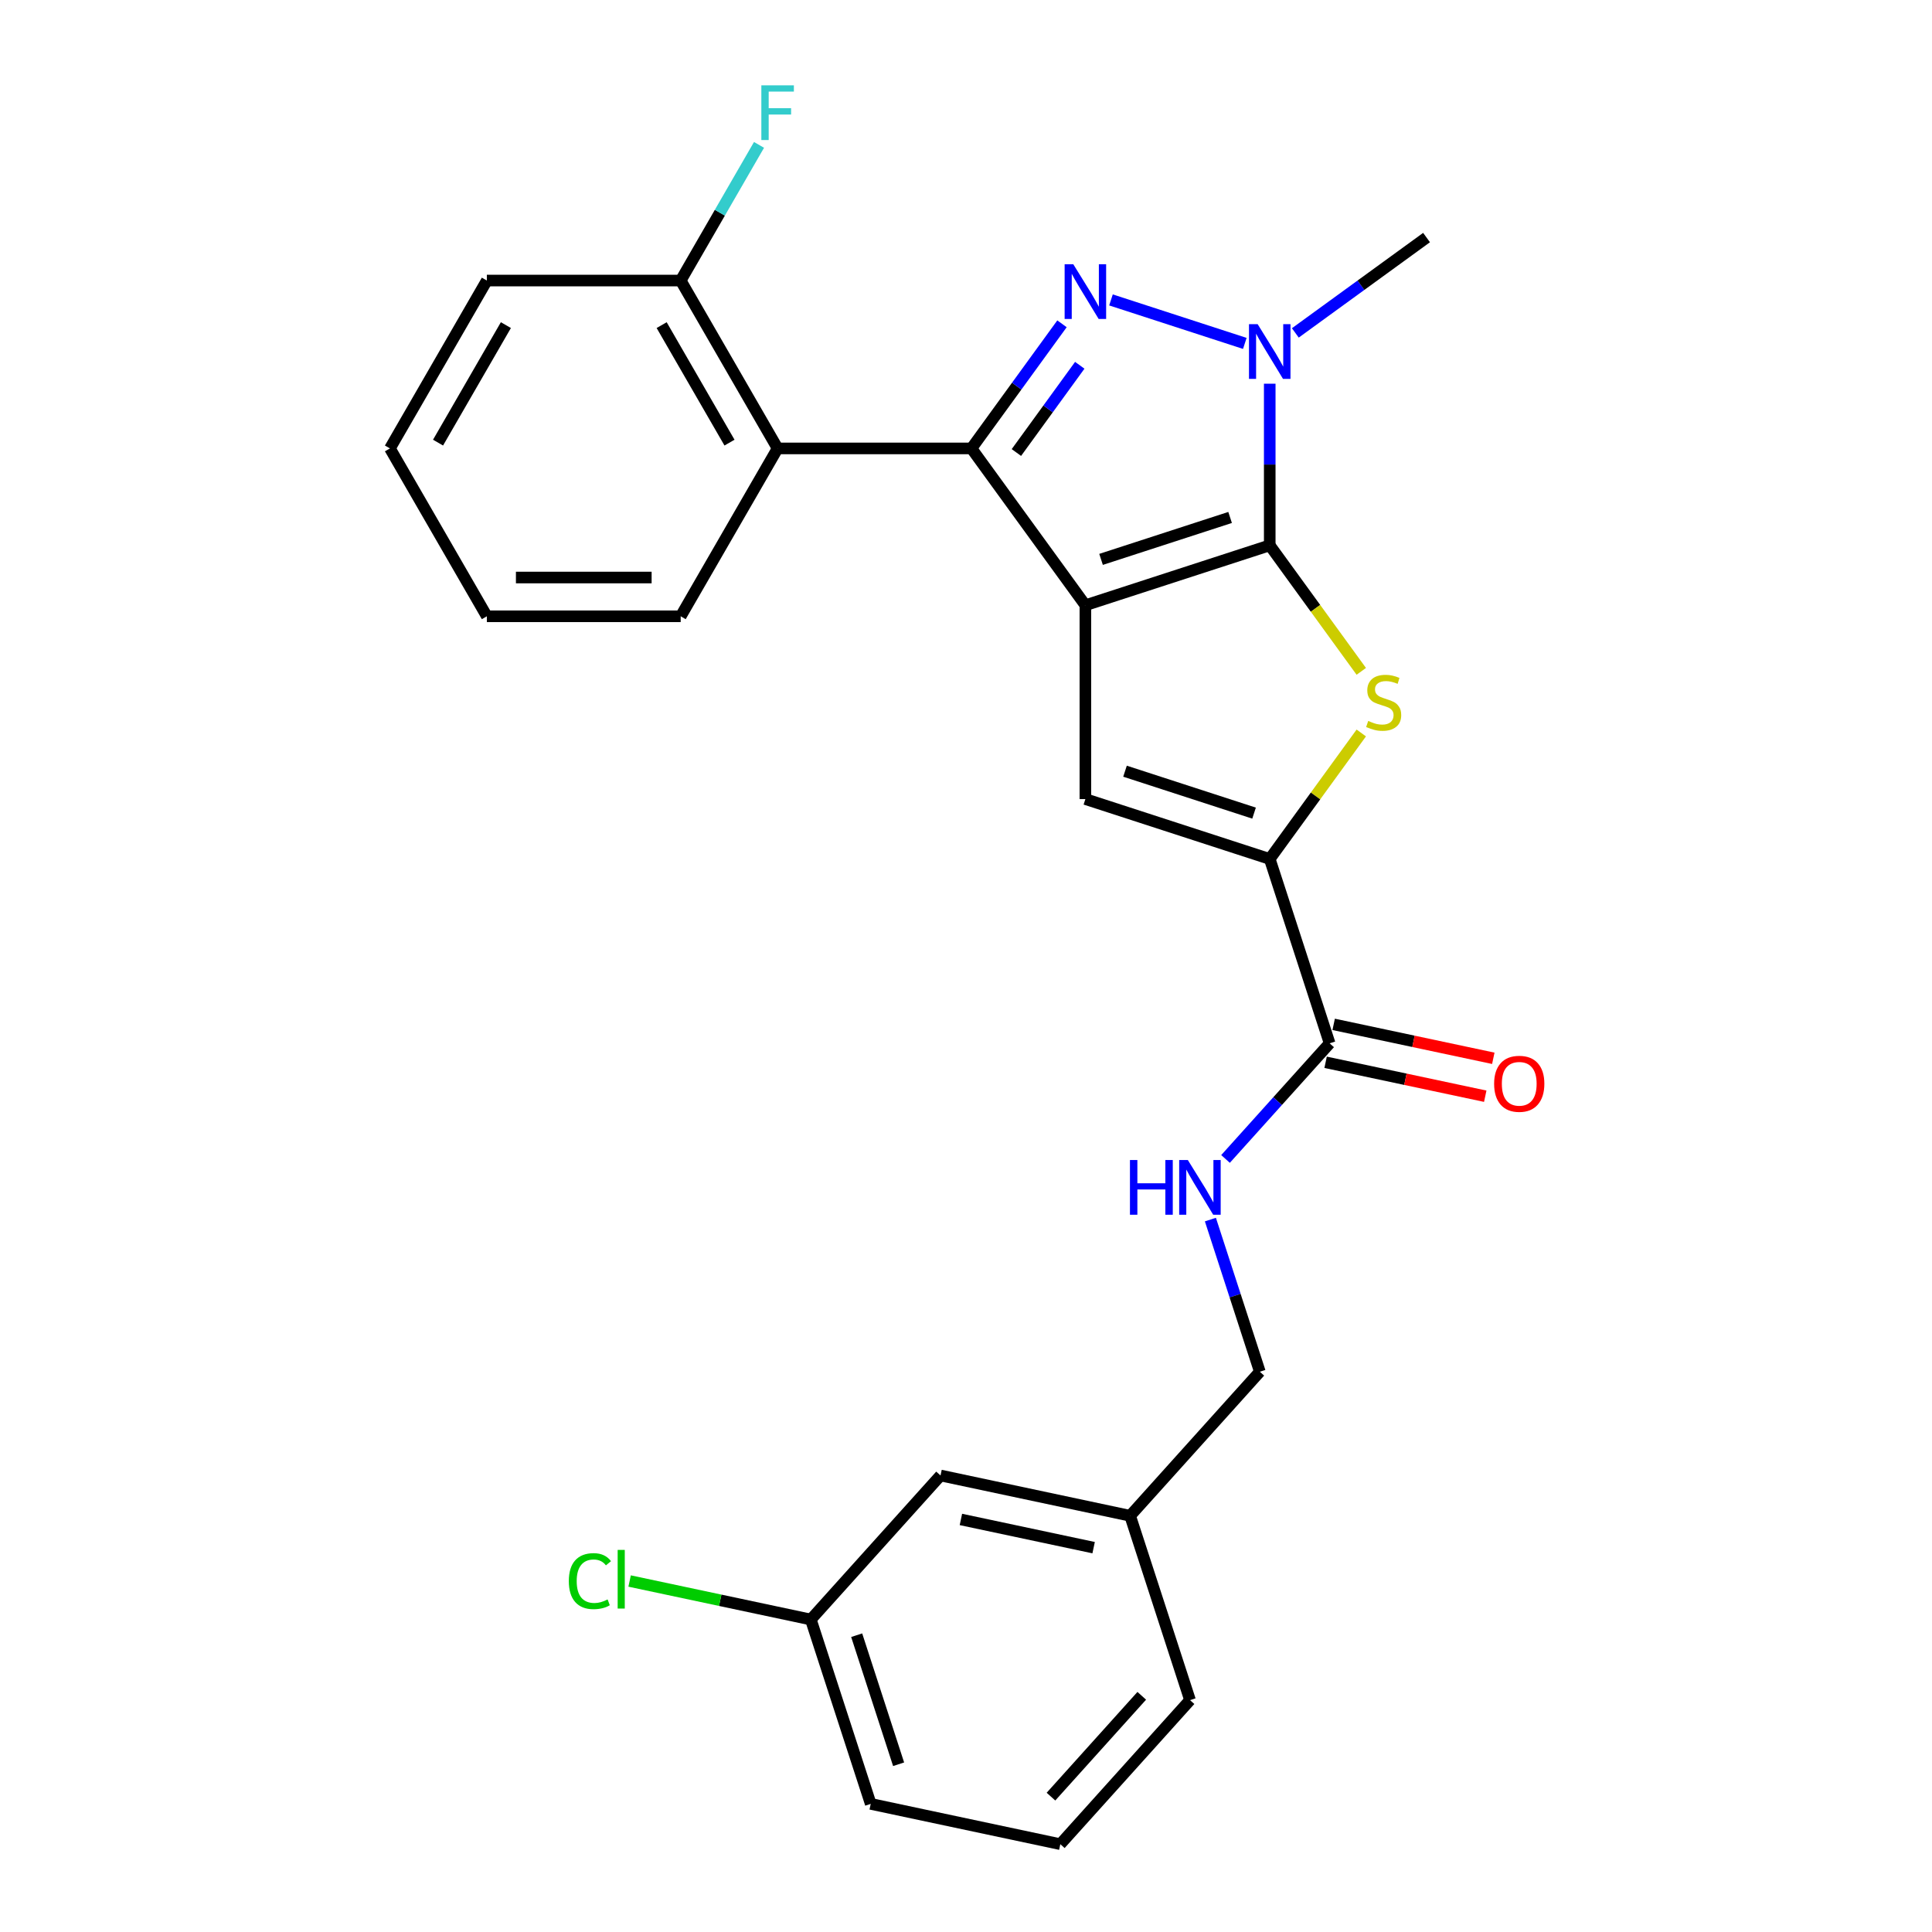 <?xml version='1.0' encoding='iso-8859-1'?>
<svg version='1.1' baseProfile='full'
              xmlns='http://www.w3.org/2000/svg'
                      xmlns:rdkit='http://www.rdkit.org/xml'
                      xmlns:xlink='http://www.w3.org/1999/xlink'
                  xml:space='preserve'
width='1000px' height='1000px' viewBox='0 0 1000 1000'>
<!-- END OF HEADER -->
<rect style='opacity:1.0;fill:#FFFFFF;stroke:none' width='1000' height='1000' x='0' y='0'> </rect>
<path class='bond-0' d='M 561.793,313.271 L 657.213,282.267' style='fill:none;fill-rule:evenodd;stroke:#000000;stroke-width:6px;stroke-linecap:butt;stroke-linejoin:miter;stroke-opacity:1' />
<path class='bond-0' d='M 569.905,289.537 L 636.699,267.834' style='fill:none;fill-rule:evenodd;stroke:#000000;stroke-width:6px;stroke-linecap:butt;stroke-linejoin:miter;stroke-opacity:1' />
<path class='bond-1' d='M 561.793,313.271 L 502.821,232.102' style='fill:none;fill-rule:evenodd;stroke:#000000;stroke-width:6px;stroke-linecap:butt;stroke-linejoin:miter;stroke-opacity:1' />
<path class='bond-5' d='M 561.793,313.271 L 561.793,413.602' style='fill:none;fill-rule:evenodd;stroke:#000000;stroke-width:6px;stroke-linecap:butt;stroke-linejoin:miter;stroke-opacity:1' />
<path class='bond-3' d='M 657.213,282.267 L 657.213,240.436' style='fill:none;fill-rule:evenodd;stroke:#000000;stroke-width:6px;stroke-linecap:butt;stroke-linejoin:miter;stroke-opacity:1' />
<path class='bond-3' d='M 657.213,240.436 L 657.213,198.605' style='fill:none;fill-rule:evenodd;stroke:#0000FF;stroke-width:6px;stroke-linecap:butt;stroke-linejoin:miter;stroke-opacity:1' />
<path class='bond-4' d='M 657.213,282.267 L 680.905,314.877' style='fill:none;fill-rule:evenodd;stroke:#000000;stroke-width:6px;stroke-linecap:butt;stroke-linejoin:miter;stroke-opacity:1' />
<path class='bond-4' d='M 680.905,314.877 L 704.598,347.487' style='fill:none;fill-rule:evenodd;stroke:#CCCC00;stroke-width:6px;stroke-linecap:butt;stroke-linejoin:miter;stroke-opacity:1' />
<path class='bond-2' d='M 502.821,232.102 L 526.252,199.852' style='fill:none;fill-rule:evenodd;stroke:#000000;stroke-width:6px;stroke-linecap:butt;stroke-linejoin:miter;stroke-opacity:1' />
<path class='bond-2' d='M 526.252,199.852 L 549.683,167.601' style='fill:none;fill-rule:evenodd;stroke:#0000FF;stroke-width:6px;stroke-linecap:butt;stroke-linejoin:miter;stroke-opacity:1' />
<path class='bond-2' d='M 526.084,234.222 L 542.486,211.646' style='fill:none;fill-rule:evenodd;stroke:#000000;stroke-width:6px;stroke-linecap:butt;stroke-linejoin:miter;stroke-opacity:1' />
<path class='bond-2' d='M 542.486,211.646 L 558.887,189.071' style='fill:none;fill-rule:evenodd;stroke:#0000FF;stroke-width:6px;stroke-linecap:butt;stroke-linejoin:miter;stroke-opacity:1' />
<path class='bond-7' d='M 502.821,232.102 L 402.49,232.102' style='fill:none;fill-rule:evenodd;stroke:#000000;stroke-width:6px;stroke-linecap:butt;stroke-linejoin:miter;stroke-opacity:1' />
<path class='bond-27' d='M 575.042,155.238 L 644.313,177.745' style='fill:none;fill-rule:evenodd;stroke:#0000FF;stroke-width:6px;stroke-linecap:butt;stroke-linejoin:miter;stroke-opacity:1' />
<path class='bond-13' d='M 670.461,172.312 L 704.422,147.638' style='fill:none;fill-rule:evenodd;stroke:#0000FF;stroke-width:6px;stroke-linecap:butt;stroke-linejoin:miter;stroke-opacity:1' />
<path class='bond-13' d='M 704.422,147.638 L 738.382,122.964' style='fill:none;fill-rule:evenodd;stroke:#000000;stroke-width:6px;stroke-linecap:butt;stroke-linejoin:miter;stroke-opacity:1' />
<path class='bond-26' d='M 704.598,379.386 L 680.905,411.996' style='fill:none;fill-rule:evenodd;stroke:#CCCC00;stroke-width:6px;stroke-linecap:butt;stroke-linejoin:miter;stroke-opacity:1' />
<path class='bond-26' d='M 680.905,411.996 L 657.213,444.605' style='fill:none;fill-rule:evenodd;stroke:#000000;stroke-width:6px;stroke-linecap:butt;stroke-linejoin:miter;stroke-opacity:1' />
<path class='bond-6' d='M 561.793,413.602 L 657.213,444.605' style='fill:none;fill-rule:evenodd;stroke:#000000;stroke-width:6px;stroke-linecap:butt;stroke-linejoin:miter;stroke-opacity:1' />
<path class='bond-6' d='M 582.307,399.168 L 649.101,420.871' style='fill:none;fill-rule:evenodd;stroke:#000000;stroke-width:6px;stroke-linecap:butt;stroke-linejoin:miter;stroke-opacity:1' />
<path class='bond-8' d='M 657.213,444.605 L 688.217,540.025' style='fill:none;fill-rule:evenodd;stroke:#000000;stroke-width:6px;stroke-linecap:butt;stroke-linejoin:miter;stroke-opacity:1' />
<path class='bond-10' d='M 402.49,232.102 L 352.325,145.213' style='fill:none;fill-rule:evenodd;stroke:#000000;stroke-width:6px;stroke-linecap:butt;stroke-linejoin:miter;stroke-opacity:1' />
<path class='bond-10' d='M 377.588,229.102 L 342.472,168.28' style='fill:none;fill-rule:evenodd;stroke:#000000;stroke-width:6px;stroke-linecap:butt;stroke-linejoin:miter;stroke-opacity:1' />
<path class='bond-19' d='M 402.49,232.102 L 352.325,318.991' style='fill:none;fill-rule:evenodd;stroke:#000000;stroke-width:6px;stroke-linecap:butt;stroke-linejoin:miter;stroke-opacity:1' />
<path class='bond-9' d='M 688.217,540.025 L 661.274,569.949' style='fill:none;fill-rule:evenodd;stroke:#000000;stroke-width:6px;stroke-linecap:butt;stroke-linejoin:miter;stroke-opacity:1' />
<path class='bond-9' d='M 661.274,569.949 L 634.331,599.872' style='fill:none;fill-rule:evenodd;stroke:#0000FF;stroke-width:6px;stroke-linecap:butt;stroke-linejoin:miter;stroke-opacity:1' />
<path class='bond-11' d='M 686.131,549.839 L 727.446,558.621' style='fill:none;fill-rule:evenodd;stroke:#000000;stroke-width:6px;stroke-linecap:butt;stroke-linejoin:miter;stroke-opacity:1' />
<path class='bond-11' d='M 727.446,558.621 L 768.761,567.403' style='fill:none;fill-rule:evenodd;stroke:#FF0000;stroke-width:6px;stroke-linecap:butt;stroke-linejoin:miter;stroke-opacity:1' />
<path class='bond-11' d='M 690.303,530.212 L 731.618,538.993' style='fill:none;fill-rule:evenodd;stroke:#000000;stroke-width:6px;stroke-linecap:butt;stroke-linejoin:miter;stroke-opacity:1' />
<path class='bond-11' d='M 731.618,538.993 L 772.933,547.775' style='fill:none;fill-rule:evenodd;stroke:#FF0000;stroke-width:6px;stroke-linecap:butt;stroke-linejoin:miter;stroke-opacity:1' />
<path class='bond-12' d='M 626.499,631.254 L 639.293,670.63' style='fill:none;fill-rule:evenodd;stroke:#0000FF;stroke-width:6px;stroke-linecap:butt;stroke-linejoin:miter;stroke-opacity:1' />
<path class='bond-12' d='M 639.293,670.63 L 652.087,710.005' style='fill:none;fill-rule:evenodd;stroke:#000000;stroke-width:6px;stroke-linecap:butt;stroke-linejoin:miter;stroke-opacity:1' />
<path class='bond-14' d='M 352.325,145.213 L 372.596,110.103' style='fill:none;fill-rule:evenodd;stroke:#000000;stroke-width:6px;stroke-linecap:butt;stroke-linejoin:miter;stroke-opacity:1' />
<path class='bond-14' d='M 372.596,110.103 L 392.867,74.993' style='fill:none;fill-rule:evenodd;stroke:#33CCCC;stroke-width:6px;stroke-linecap:butt;stroke-linejoin:miter;stroke-opacity:1' />
<path class='bond-21' d='M 352.325,145.213 L 251.994,145.213' style='fill:none;fill-rule:evenodd;stroke:#000000;stroke-width:6px;stroke-linecap:butt;stroke-linejoin:miter;stroke-opacity:1' />
<path class='bond-17' d='M 652.087,710.005 L 584.952,784.565' style='fill:none;fill-rule:evenodd;stroke:#000000;stroke-width:6px;stroke-linecap:butt;stroke-linejoin:miter;stroke-opacity:1' />
<path class='bond-15' d='M 486.814,763.706 L 584.952,784.565' style='fill:none;fill-rule:evenodd;stroke:#000000;stroke-width:6px;stroke-linecap:butt;stroke-linejoin:miter;stroke-opacity:1' />
<path class='bond-15' d='M 497.363,786.462 L 566.06,801.064' style='fill:none;fill-rule:evenodd;stroke:#000000;stroke-width:6px;stroke-linecap:butt;stroke-linejoin:miter;stroke-opacity:1' />
<path class='bond-16' d='M 486.814,763.706 L 419.68,838.266' style='fill:none;fill-rule:evenodd;stroke:#000000;stroke-width:6px;stroke-linecap:butt;stroke-linejoin:miter;stroke-opacity:1' />
<path class='bond-18' d='M 419.68,838.266 L 372.785,828.298' style='fill:none;fill-rule:evenodd;stroke:#000000;stroke-width:6px;stroke-linecap:butt;stroke-linejoin:miter;stroke-opacity:1' />
<path class='bond-18' d='M 372.785,828.298 L 325.891,818.33' style='fill:none;fill-rule:evenodd;stroke:#00CC00;stroke-width:6px;stroke-linecap:butt;stroke-linejoin:miter;stroke-opacity:1' />
<path class='bond-29' d='M 419.68,838.266 L 450.684,933.686' style='fill:none;fill-rule:evenodd;stroke:#000000;stroke-width:6px;stroke-linecap:butt;stroke-linejoin:miter;stroke-opacity:1' />
<path class='bond-29' d='M 443.415,846.378 L 465.118,913.172' style='fill:none;fill-rule:evenodd;stroke:#000000;stroke-width:6px;stroke-linecap:butt;stroke-linejoin:miter;stroke-opacity:1' />
<path class='bond-23' d='M 584.952,784.565 L 615.956,879.985' style='fill:none;fill-rule:evenodd;stroke:#000000;stroke-width:6px;stroke-linecap:butt;stroke-linejoin:miter;stroke-opacity:1' />
<path class='bond-24' d='M 352.325,318.991 L 251.994,318.991' style='fill:none;fill-rule:evenodd;stroke:#000000;stroke-width:6px;stroke-linecap:butt;stroke-linejoin:miter;stroke-opacity:1' />
<path class='bond-24' d='M 337.275,298.925 L 267.044,298.925' style='fill:none;fill-rule:evenodd;stroke:#000000;stroke-width:6px;stroke-linecap:butt;stroke-linejoin:miter;stroke-opacity:1' />
<path class='bond-20' d='M 548.822,954.545 L 615.956,879.985' style='fill:none;fill-rule:evenodd;stroke:#000000;stroke-width:6px;stroke-linecap:butt;stroke-linejoin:miter;stroke-opacity:1' />
<path class='bond-20' d='M 543.98,929.935 L 590.974,877.743' style='fill:none;fill-rule:evenodd;stroke:#000000;stroke-width:6px;stroke-linecap:butt;stroke-linejoin:miter;stroke-opacity:1' />
<path class='bond-22' d='M 548.822,954.545 L 450.684,933.686' style='fill:none;fill-rule:evenodd;stroke:#000000;stroke-width:6px;stroke-linecap:butt;stroke-linejoin:miter;stroke-opacity:1' />
<path class='bond-28' d='M 251.994,145.213 L 201.829,232.102' style='fill:none;fill-rule:evenodd;stroke:#000000;stroke-width:6px;stroke-linecap:butt;stroke-linejoin:miter;stroke-opacity:1' />
<path class='bond-28' d='M 261.847,168.28 L 226.732,229.102' style='fill:none;fill-rule:evenodd;stroke:#000000;stroke-width:6px;stroke-linecap:butt;stroke-linejoin:miter;stroke-opacity:1' />
<path class='bond-25' d='M 251.994,318.991 L 201.829,232.102' style='fill:none;fill-rule:evenodd;stroke:#000000;stroke-width:6px;stroke-linecap:butt;stroke-linejoin:miter;stroke-opacity:1' />
<path  class='atom-3' d='M 555.533 136.773
L 564.813 151.773
Q 565.733 153.253, 567.213 155.933
Q 568.693 158.613, 568.773 158.773
L 568.773 136.773
L 572.533 136.773
L 572.533 165.093
L 568.653 165.093
L 558.693 148.693
Q 557.533 146.773, 556.293 144.573
Q 555.093 142.373, 554.733 141.693
L 554.733 165.093
L 551.053 165.093
L 551.053 136.773
L 555.533 136.773
' fill='#0000FF'/>
<path  class='atom-4' d='M 650.953 167.777
L 660.233 182.777
Q 661.153 184.257, 662.633 186.937
Q 664.113 189.617, 664.193 189.777
L 664.193 167.777
L 667.953 167.777
L 667.953 196.097
L 664.073 196.097
L 654.113 179.697
Q 652.953 177.777, 651.713 175.577
Q 650.513 173.377, 650.153 172.697
L 650.153 196.097
L 646.473 196.097
L 646.473 167.777
L 650.953 167.777
' fill='#0000FF'/>
<path  class='atom-5' d='M 708.186 373.156
Q 708.506 373.276, 709.826 373.836
Q 711.146 374.396, 712.586 374.756
Q 714.066 375.076, 715.506 375.076
Q 718.186 375.076, 719.746 373.796
Q 721.306 372.476, 721.306 370.196
Q 721.306 368.636, 720.506 367.676
Q 719.746 366.716, 718.546 366.196
Q 717.346 365.676, 715.346 365.076
Q 712.826 364.316, 711.306 363.596
Q 709.826 362.876, 708.746 361.356
Q 707.706 359.836, 707.706 357.276
Q 707.706 353.716, 710.106 351.516
Q 712.546 349.316, 717.346 349.316
Q 720.626 349.316, 724.346 350.876
L 723.426 353.956
Q 720.026 352.556, 717.466 352.556
Q 714.706 352.556, 713.186 353.716
Q 711.666 354.836, 711.706 356.796
Q 711.706 358.316, 712.466 359.236
Q 713.266 360.156, 714.386 360.676
Q 715.546 361.196, 717.466 361.796
Q 720.026 362.596, 721.546 363.396
Q 723.066 364.196, 724.146 365.836
Q 725.266 367.436, 725.266 370.196
Q 725.266 374.116, 722.626 376.236
Q 720.026 378.316, 715.666 378.316
Q 713.146 378.316, 711.226 377.756
Q 709.346 377.236, 707.106 376.316
L 708.186 373.156
' fill='#CCCC00'/>
<path  class='atom-10' d='M 584.863 600.425
L 588.703 600.425
L 588.703 612.465
L 603.183 612.465
L 603.183 600.425
L 607.023 600.425
L 607.023 628.745
L 603.183 628.745
L 603.183 615.665
L 588.703 615.665
L 588.703 628.745
L 584.863 628.745
L 584.863 600.425
' fill='#0000FF'/>
<path  class='atom-10' d='M 614.823 600.425
L 624.103 615.425
Q 625.023 616.905, 626.503 619.585
Q 627.983 622.265, 628.063 622.425
L 628.063 600.425
L 631.823 600.425
L 631.823 628.745
L 627.943 628.745
L 617.983 612.345
Q 616.823 610.425, 615.583 608.225
Q 614.383 606.025, 614.023 605.345
L 614.023 628.745
L 610.343 628.745
L 610.343 600.425
L 614.823 600.425
' fill='#0000FF'/>
<path  class='atom-12' d='M 773.355 560.965
Q 773.355 554.165, 776.715 550.365
Q 780.075 546.565, 786.355 546.565
Q 792.635 546.565, 795.995 550.365
Q 799.355 554.165, 799.355 560.965
Q 799.355 567.845, 795.955 571.765
Q 792.555 575.645, 786.355 575.645
Q 780.115 575.645, 776.715 571.765
Q 773.355 567.885, 773.355 560.965
M 786.355 572.445
Q 790.675 572.445, 792.995 569.565
Q 795.355 566.645, 795.355 560.965
Q 795.355 555.405, 792.995 552.605
Q 790.675 549.765, 786.355 549.765
Q 782.035 549.765, 779.675 552.565
Q 777.355 555.365, 777.355 560.965
Q 777.355 566.685, 779.675 569.565
Q 782.035 572.445, 786.355 572.445
' fill='#FF0000'/>
<path  class='atom-15' d='M 394.07 44.165
L 410.91 44.165
L 410.91 47.405
L 397.87 47.405
L 397.87 56.005
L 409.47 56.005
L 409.47 59.285
L 397.87 59.285
L 397.87 72.485
L 394.07 72.485
L 394.07 44.165
' fill='#33CCCC'/>
<path  class='atom-19' d='M 294.422 818.386
Q 294.422 811.346, 297.702 807.666
Q 301.022 803.946, 307.302 803.946
Q 313.142 803.946, 316.262 808.066
L 313.622 810.226
Q 311.342 807.226, 307.302 807.226
Q 303.022 807.226, 300.742 810.106
Q 298.502 812.946, 298.502 818.386
Q 298.502 823.986, 300.822 826.866
Q 303.182 829.746, 307.742 829.746
Q 310.862 829.746, 314.502 827.866
L 315.622 830.866
Q 314.142 831.826, 311.902 832.386
Q 309.662 832.946, 307.182 832.946
Q 301.022 832.946, 297.702 829.186
Q 294.422 825.426, 294.422 818.386
' fill='#00CC00'/>
<path  class='atom-19' d='M 319.702 802.226
L 323.382 802.226
L 323.382 832.586
L 319.702 832.586
L 319.702 802.226
' fill='#00CC00'/>
</svg>
